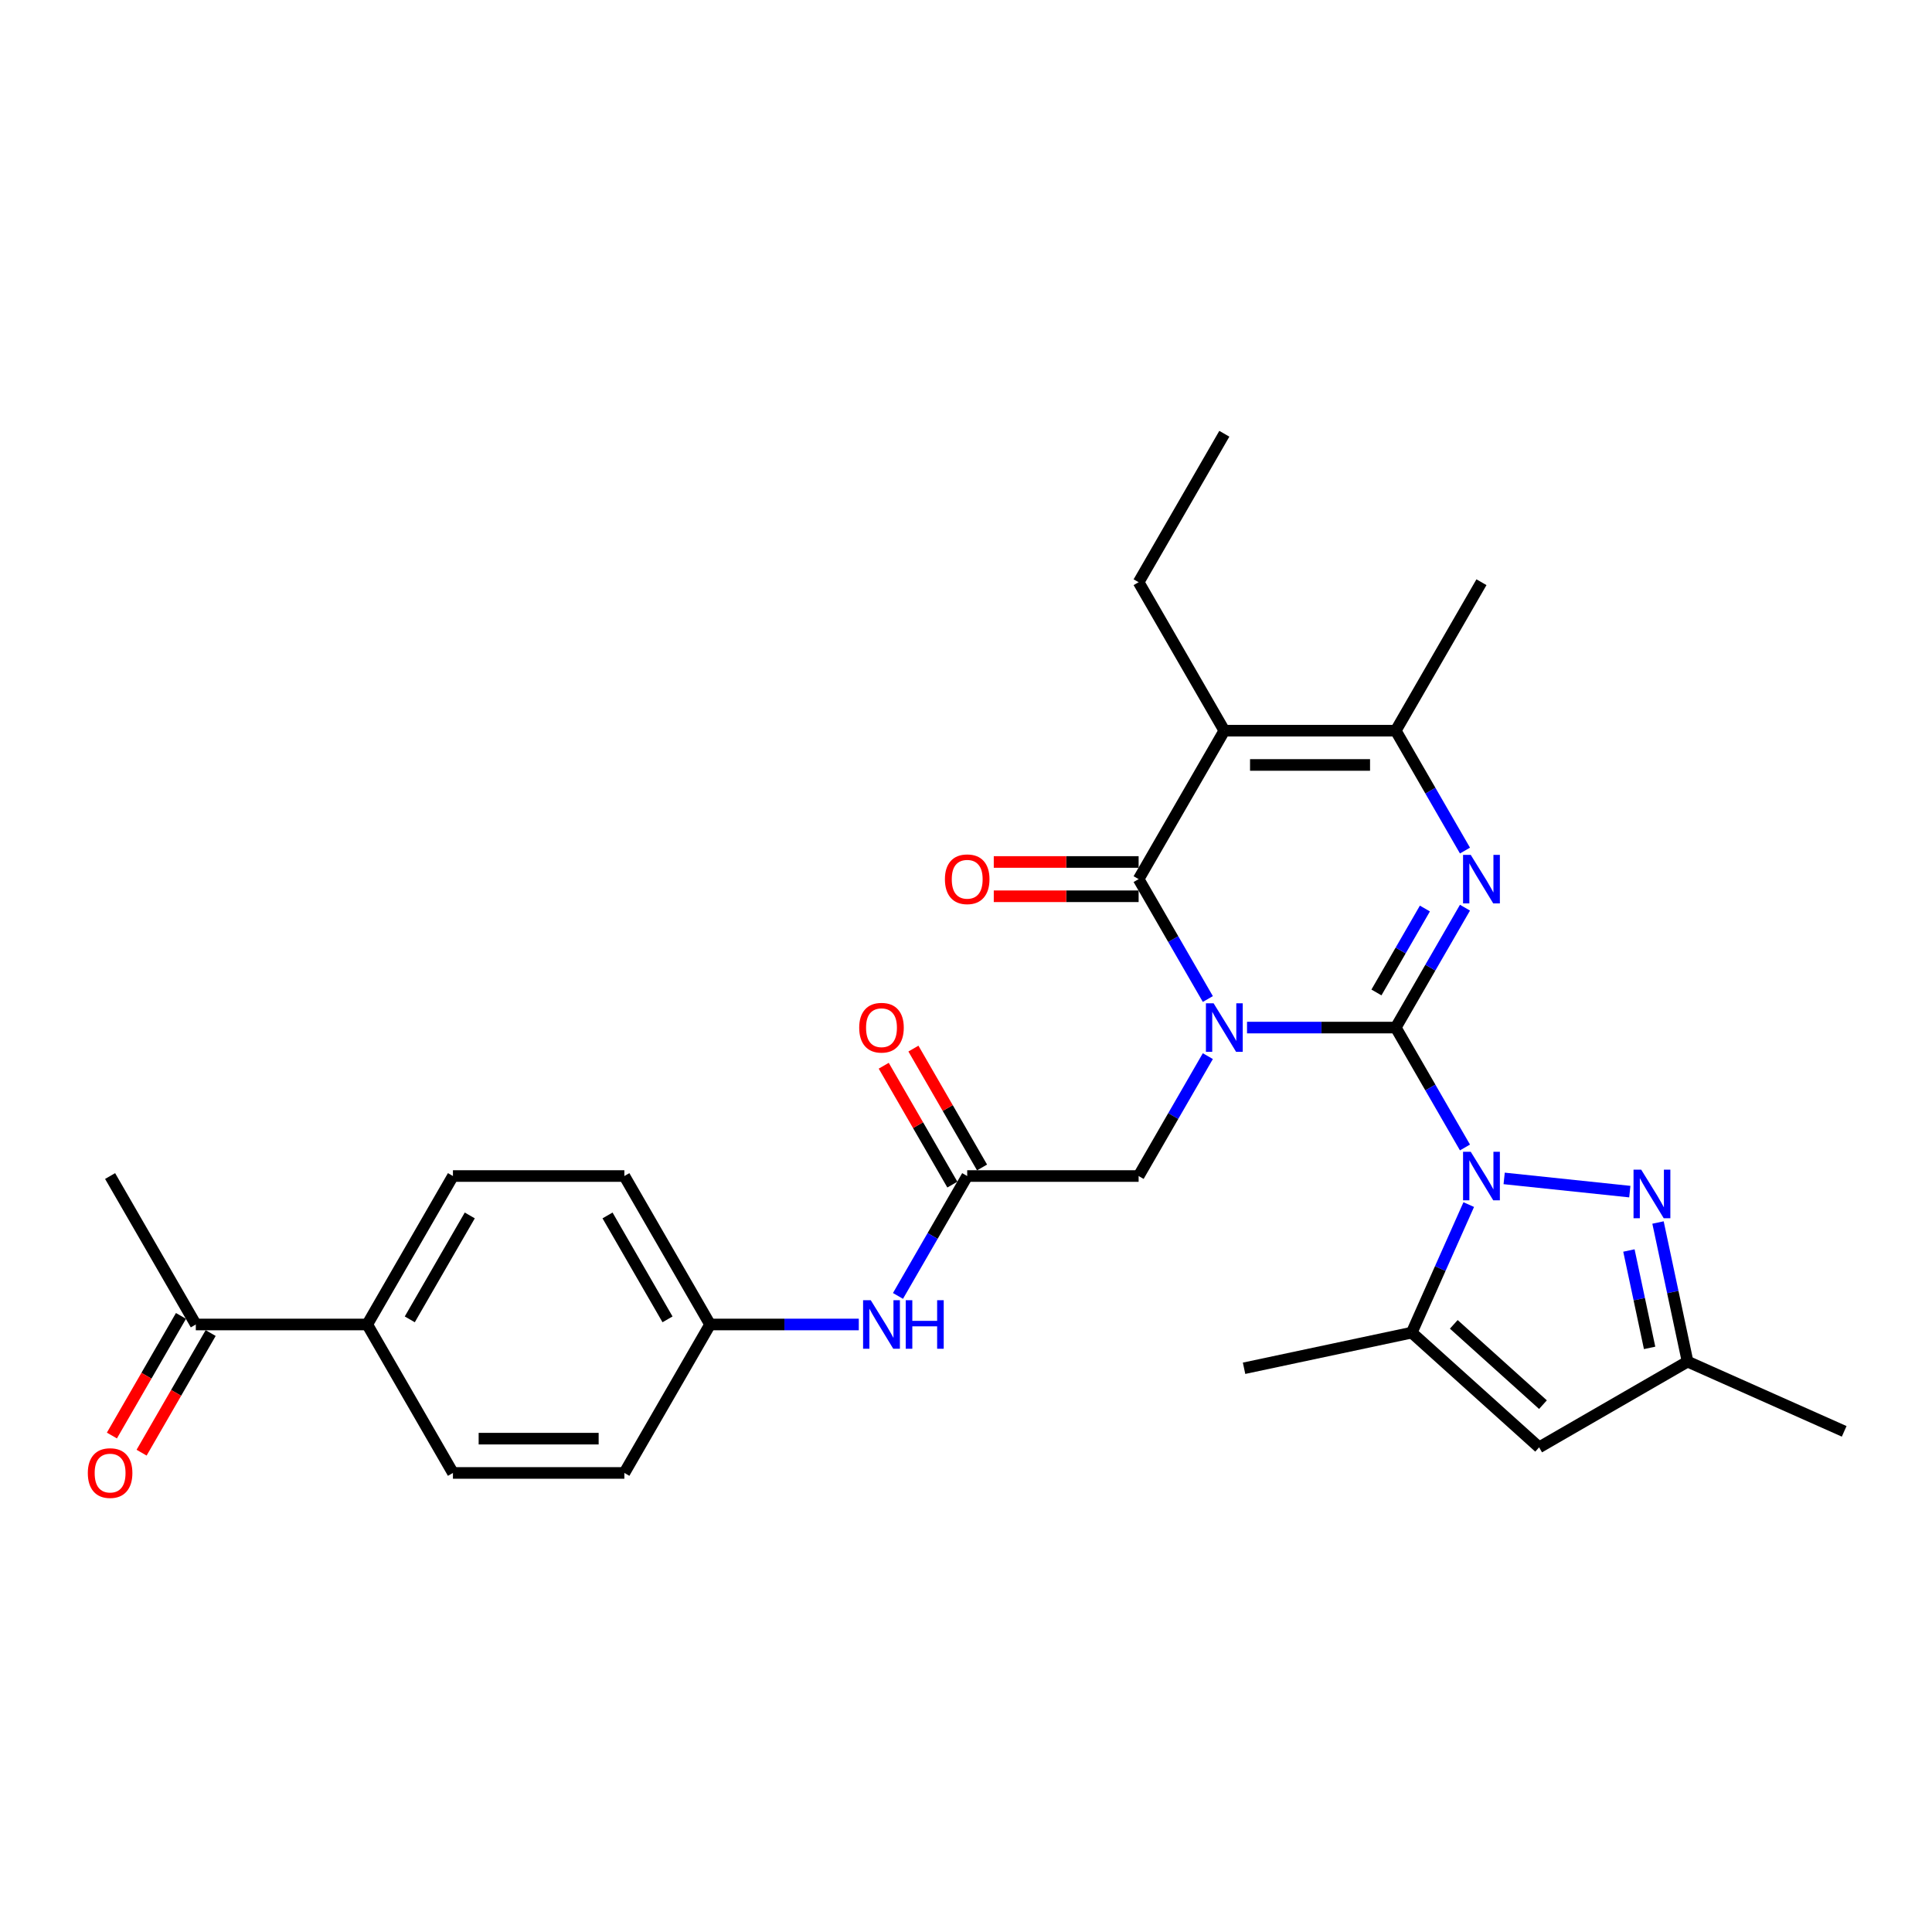 <?xml version='1.0' encoding='iso-8859-1'?>
<svg version='1.1' baseProfile='full'
              xmlns='http://www.w3.org/2000/svg'
                      xmlns:rdkit='http://www.rdkit.org/xml'
                      xmlns:xlink='http://www.w3.org/1999/xlink'
                  xml:space='preserve'
width='1000px' height='1000px' viewBox='0 0 1000 1000'>
<!-- END OF HEADER -->
<rect style='opacity:1.0;fill:#FFFFFF;stroke:none' width='1000' height='1000' x='0' y='0'> </rect>
<path class='bond-0' d='M 722.439,531.872 L 683.949,531.872' style='fill:none;fill-rule:evenodd;stroke:#000000;stroke-width:6px;stroke-linecap:butt;stroke-linejoin:miter;stroke-opacity:1' />
<path class='bond-0' d='M 683.949,531.872 L 645.459,531.872' style='fill:none;fill-rule:evenodd;stroke:#0000FF;stroke-width:6px;stroke-linecap:butt;stroke-linejoin:miter;stroke-opacity:1' />
<path class='bond-1' d='M 722.439,531.872 L 740.353,562.901' style='fill:none;fill-rule:evenodd;stroke:#000000;stroke-width:6px;stroke-linecap:butt;stroke-linejoin:miter;stroke-opacity:1' />
<path class='bond-1' d='M 740.353,562.901 L 758.268,593.929' style='fill:none;fill-rule:evenodd;stroke:#0000FF;stroke-width:6px;stroke-linecap:butt;stroke-linejoin:miter;stroke-opacity:1' />
<path class='bond-2' d='M 722.439,531.872 L 740.353,500.843' style='fill:none;fill-rule:evenodd;stroke:#000000;stroke-width:6px;stroke-linecap:butt;stroke-linejoin:miter;stroke-opacity:1' />
<path class='bond-2' d='M 740.353,500.843 L 758.268,469.814' style='fill:none;fill-rule:evenodd;stroke:#0000FF;stroke-width:6px;stroke-linecap:butt;stroke-linejoin:miter;stroke-opacity:1' />
<path class='bond-2' d='M 712.445,513.69 L 724.985,491.97' style='fill:none;fill-rule:evenodd;stroke:#000000;stroke-width:6px;stroke-linecap:butt;stroke-linejoin:miter;stroke-opacity:1' />
<path class='bond-2' d='M 724.985,491.97 L 737.525,470.25' style='fill:none;fill-rule:evenodd;stroke:#0000FF;stroke-width:6px;stroke-linecap:butt;stroke-linejoin:miter;stroke-opacity:1' />
<path class='bond-3' d='M 625.178,517.09 L 607.263,486.061' style='fill:none;fill-rule:evenodd;stroke:#0000FF;stroke-width:6px;stroke-linecap:butt;stroke-linejoin:miter;stroke-opacity:1' />
<path class='bond-3' d='M 607.263,486.061 L 589.349,455.032' style='fill:none;fill-rule:evenodd;stroke:#000000;stroke-width:6px;stroke-linecap:butt;stroke-linejoin:miter;stroke-opacity:1' />
<path class='bond-9' d='M 625.178,546.654 L 607.263,577.682' style='fill:none;fill-rule:evenodd;stroke:#0000FF;stroke-width:6px;stroke-linecap:butt;stroke-linejoin:miter;stroke-opacity:1' />
<path class='bond-9' d='M 607.263,577.682 L 589.349,608.711' style='fill:none;fill-rule:evenodd;stroke:#000000;stroke-width:6px;stroke-linecap:butt;stroke-linejoin:miter;stroke-opacity:1' />
<path class='bond-6' d='M 778.549,609.946 L 843.59,616.782' style='fill:none;fill-rule:evenodd;stroke:#0000FF;stroke-width:6px;stroke-linecap:butt;stroke-linejoin:miter;stroke-opacity:1' />
<path class='bond-7' d='M 760.221,623.493 L 745.467,656.63' style='fill:none;fill-rule:evenodd;stroke:#0000FF;stroke-width:6px;stroke-linecap:butt;stroke-linejoin:miter;stroke-opacity:1' />
<path class='bond-7' d='M 745.467,656.63 L 730.713,689.767' style='fill:none;fill-rule:evenodd;stroke:#000000;stroke-width:6px;stroke-linecap:butt;stroke-linejoin:miter;stroke-opacity:1' />
<path class='bond-5' d='M 758.268,440.25 L 740.353,409.222' style='fill:none;fill-rule:evenodd;stroke:#0000FF;stroke-width:6px;stroke-linecap:butt;stroke-linejoin:miter;stroke-opacity:1' />
<path class='bond-5' d='M 740.353,409.222 L 722.439,378.193' style='fill:none;fill-rule:evenodd;stroke:#000000;stroke-width:6px;stroke-linecap:butt;stroke-linejoin:miter;stroke-opacity:1' />
<path class='bond-12' d='M 589.349,446.16 L 551.862,446.16' style='fill:none;fill-rule:evenodd;stroke:#000000;stroke-width:6px;stroke-linecap:butt;stroke-linejoin:miter;stroke-opacity:1' />
<path class='bond-12' d='M 551.862,446.16 L 514.375,446.16' style='fill:none;fill-rule:evenodd;stroke:#FF0000;stroke-width:6px;stroke-linecap:butt;stroke-linejoin:miter;stroke-opacity:1' />
<path class='bond-12' d='M 589.349,463.905 L 551.862,463.905' style='fill:none;fill-rule:evenodd;stroke:#000000;stroke-width:6px;stroke-linecap:butt;stroke-linejoin:miter;stroke-opacity:1' />
<path class='bond-12' d='M 551.862,463.905 L 514.375,463.905' style='fill:none;fill-rule:evenodd;stroke:#FF0000;stroke-width:6px;stroke-linecap:butt;stroke-linejoin:miter;stroke-opacity:1' />
<path class='bond-29' d='M 589.349,455.032 L 633.712,378.193' style='fill:none;fill-rule:evenodd;stroke:#000000;stroke-width:6px;stroke-linecap:butt;stroke-linejoin:miter;stroke-opacity:1' />
<path class='bond-4' d='M 633.712,378.193 L 722.439,378.193' style='fill:none;fill-rule:evenodd;stroke:#000000;stroke-width:6px;stroke-linecap:butt;stroke-linejoin:miter;stroke-opacity:1' />
<path class='bond-4' d='M 647.021,395.938 L 709.13,395.938' style='fill:none;fill-rule:evenodd;stroke:#000000;stroke-width:6px;stroke-linecap:butt;stroke-linejoin:miter;stroke-opacity:1' />
<path class='bond-21' d='M 633.712,378.193 L 589.349,301.353' style='fill:none;fill-rule:evenodd;stroke:#000000;stroke-width:6px;stroke-linecap:butt;stroke-linejoin:miter;stroke-opacity:1' />
<path class='bond-24' d='M 722.439,378.193 L 766.802,301.353' style='fill:none;fill-rule:evenodd;stroke:#000000;stroke-width:6px;stroke-linecap:butt;stroke-linejoin:miter;stroke-opacity:1' />
<path class='bond-10' d='M 858.184,632.768 L 865.837,668.77' style='fill:none;fill-rule:evenodd;stroke:#0000FF;stroke-width:6px;stroke-linecap:butt;stroke-linejoin:miter;stroke-opacity:1' />
<path class='bond-10' d='M 865.837,668.77 L 873.49,704.773' style='fill:none;fill-rule:evenodd;stroke:#000000;stroke-width:6px;stroke-linecap:butt;stroke-linejoin:miter;stroke-opacity:1' />
<path class='bond-10' d='M 843.123,647.258 L 848.479,672.46' style='fill:none;fill-rule:evenodd;stroke:#0000FF;stroke-width:6px;stroke-linecap:butt;stroke-linejoin:miter;stroke-opacity:1' />
<path class='bond-10' d='M 848.479,672.46 L 853.836,697.662' style='fill:none;fill-rule:evenodd;stroke:#000000;stroke-width:6px;stroke-linecap:butt;stroke-linejoin:miter;stroke-opacity:1' />
<path class='bond-8' d='M 730.713,689.767 L 796.65,749.137' style='fill:none;fill-rule:evenodd;stroke:#000000;stroke-width:6px;stroke-linecap:butt;stroke-linejoin:miter;stroke-opacity:1' />
<path class='bond-8' d='M 752.478,685.485 L 798.634,727.044' style='fill:none;fill-rule:evenodd;stroke:#000000;stroke-width:6px;stroke-linecap:butt;stroke-linejoin:miter;stroke-opacity:1' />
<path class='bond-25' d='M 730.713,689.767 L 643.926,708.214' style='fill:none;fill-rule:evenodd;stroke:#000000;stroke-width:6px;stroke-linecap:butt;stroke-linejoin:miter;stroke-opacity:1' />
<path class='bond-30' d='M 796.65,749.137 L 873.49,704.773' style='fill:none;fill-rule:evenodd;stroke:#000000;stroke-width:6px;stroke-linecap:butt;stroke-linejoin:miter;stroke-opacity:1' />
<path class='bond-11' d='M 589.349,608.711 L 500.622,608.711' style='fill:none;fill-rule:evenodd;stroke:#000000;stroke-width:6px;stroke-linecap:butt;stroke-linejoin:miter;stroke-opacity:1' />
<path class='bond-26' d='M 873.49,704.773 L 954.545,740.862' style='fill:none;fill-rule:evenodd;stroke:#000000;stroke-width:6px;stroke-linecap:butt;stroke-linejoin:miter;stroke-opacity:1' />
<path class='bond-13' d='M 500.622,608.711 L 482.708,639.74' style='fill:none;fill-rule:evenodd;stroke:#000000;stroke-width:6px;stroke-linecap:butt;stroke-linejoin:miter;stroke-opacity:1' />
<path class='bond-13' d='M 482.708,639.74 L 464.793,670.769' style='fill:none;fill-rule:evenodd;stroke:#0000FF;stroke-width:6px;stroke-linecap:butt;stroke-linejoin:miter;stroke-opacity:1' />
<path class='bond-16' d='M 508.306,604.275 L 490.545,573.512' style='fill:none;fill-rule:evenodd;stroke:#000000;stroke-width:6px;stroke-linecap:butt;stroke-linejoin:miter;stroke-opacity:1' />
<path class='bond-16' d='M 490.545,573.512 L 472.784,542.75' style='fill:none;fill-rule:evenodd;stroke:#FF0000;stroke-width:6px;stroke-linecap:butt;stroke-linejoin:miter;stroke-opacity:1' />
<path class='bond-16' d='M 492.938,613.148 L 475.177,582.385' style='fill:none;fill-rule:evenodd;stroke:#000000;stroke-width:6px;stroke-linecap:butt;stroke-linejoin:miter;stroke-opacity:1' />
<path class='bond-16' d='M 475.177,582.385 L 457.416,551.622' style='fill:none;fill-rule:evenodd;stroke:#FF0000;stroke-width:6px;stroke-linecap:butt;stroke-linejoin:miter;stroke-opacity:1' />
<path class='bond-20' d='M 444.511,685.551 L 406.022,685.551' style='fill:none;fill-rule:evenodd;stroke:#0000FF;stroke-width:6px;stroke-linecap:butt;stroke-linejoin:miter;stroke-opacity:1' />
<path class='bond-20' d='M 406.022,685.551 L 367.532,685.551' style='fill:none;fill-rule:evenodd;stroke:#000000;stroke-width:6px;stroke-linecap:butt;stroke-linejoin:miter;stroke-opacity:1' />
<path class='bond-14' d='M 101.352,685.551 L 190.079,685.551' style='fill:none;fill-rule:evenodd;stroke:#000000;stroke-width:6px;stroke-linecap:butt;stroke-linejoin:miter;stroke-opacity:1' />
<path class='bond-17' d='M 93.668,681.114 L 75.795,712.072' style='fill:none;fill-rule:evenodd;stroke:#000000;stroke-width:6px;stroke-linecap:butt;stroke-linejoin:miter;stroke-opacity:1' />
<path class='bond-17' d='M 75.795,712.072 L 57.921,743.03' style='fill:none;fill-rule:evenodd;stroke:#FF0000;stroke-width:6px;stroke-linecap:butt;stroke-linejoin:miter;stroke-opacity:1' />
<path class='bond-17' d='M 109.036,689.987 L 91.163,720.945' style='fill:none;fill-rule:evenodd;stroke:#000000;stroke-width:6px;stroke-linecap:butt;stroke-linejoin:miter;stroke-opacity:1' />
<path class='bond-17' d='M 91.163,720.945 L 73.289,751.903' style='fill:none;fill-rule:evenodd;stroke:#FF0000;stroke-width:6px;stroke-linecap:butt;stroke-linejoin:miter;stroke-opacity:1' />
<path class='bond-27' d='M 101.352,685.551 L 56.989,608.711' style='fill:none;fill-rule:evenodd;stroke:#000000;stroke-width:6px;stroke-linecap:butt;stroke-linejoin:miter;stroke-opacity:1' />
<path class='bond-15' d='M 190.079,685.551 L 234.442,608.711' style='fill:none;fill-rule:evenodd;stroke:#000000;stroke-width:6px;stroke-linecap:butt;stroke-linejoin:miter;stroke-opacity:1' />
<path class='bond-15' d='M 212.101,682.897 L 243.156,629.11' style='fill:none;fill-rule:evenodd;stroke:#000000;stroke-width:6px;stroke-linecap:butt;stroke-linejoin:miter;stroke-opacity:1' />
<path class='bond-31' d='M 190.079,685.551 L 234.442,762.39' style='fill:none;fill-rule:evenodd;stroke:#000000;stroke-width:6px;stroke-linecap:butt;stroke-linejoin:miter;stroke-opacity:1' />
<path class='bond-18' d='M 234.442,762.39 L 323.169,762.39' style='fill:none;fill-rule:evenodd;stroke:#000000;stroke-width:6px;stroke-linecap:butt;stroke-linejoin:miter;stroke-opacity:1' />
<path class='bond-18' d='M 247.751,744.645 L 309.86,744.645' style='fill:none;fill-rule:evenodd;stroke:#000000;stroke-width:6px;stroke-linecap:butt;stroke-linejoin:miter;stroke-opacity:1' />
<path class='bond-19' d='M 234.442,608.711 L 323.169,608.711' style='fill:none;fill-rule:evenodd;stroke:#000000;stroke-width:6px;stroke-linecap:butt;stroke-linejoin:miter;stroke-opacity:1' />
<path class='bond-22' d='M 367.532,685.551 L 323.169,762.39' style='fill:none;fill-rule:evenodd;stroke:#000000;stroke-width:6px;stroke-linecap:butt;stroke-linejoin:miter;stroke-opacity:1' />
<path class='bond-23' d='M 367.532,685.551 L 323.169,608.711' style='fill:none;fill-rule:evenodd;stroke:#000000;stroke-width:6px;stroke-linecap:butt;stroke-linejoin:miter;stroke-opacity:1' />
<path class='bond-23' d='M 345.51,682.897 L 314.455,629.11' style='fill:none;fill-rule:evenodd;stroke:#000000;stroke-width:6px;stroke-linecap:butt;stroke-linejoin:miter;stroke-opacity:1' />
<path class='bond-28' d='M 589.349,301.353 L 633.712,224.514' style='fill:none;fill-rule:evenodd;stroke:#000000;stroke-width:6px;stroke-linecap:butt;stroke-linejoin:miter;stroke-opacity:1' />
<path  class='atom-1' d='M 628.158 519.308
L 636.391 532.617
Q 637.208 533.93, 638.521 536.308
Q 639.834 538.686, 639.905 538.828
L 639.905 519.308
L 643.241 519.308
L 643.241 544.435
L 639.799 544.435
L 630.961 529.884
Q 629.932 528.181, 628.832 526.229
Q 627.767 524.277, 627.448 523.673
L 627.448 544.435
L 624.183 544.435
L 624.183 519.308
L 628.158 519.308
' fill='#0000FF'/>
<path  class='atom-2' d='M 761.248 596.148
L 769.481 609.457
Q 770.298 610.77, 771.611 613.148
Q 772.924 615.525, 772.995 615.667
L 772.995 596.148
L 776.331 596.148
L 776.331 621.275
L 772.888 621.275
L 764.051 606.724
Q 763.022 605.02, 761.922 603.068
Q 760.857 601.116, 760.538 600.513
L 760.538 621.275
L 757.273 621.275
L 757.273 596.148
L 761.248 596.148
' fill='#0000FF'/>
<path  class='atom-3' d='M 761.248 442.469
L 769.481 455.778
Q 770.298 457.091, 771.611 459.469
Q 772.924 461.846, 772.995 461.988
L 772.995 442.469
L 776.331 442.469
L 776.331 467.596
L 772.888 467.596
L 764.051 453.045
Q 763.022 451.341, 761.922 449.389
Q 760.857 447.437, 760.538 446.834
L 760.538 467.596
L 757.273 467.596
L 757.273 442.469
L 761.248 442.469
' fill='#0000FF'/>
<path  class='atom-7' d='M 849.488 605.422
L 857.722 618.731
Q 858.538 620.044, 859.851 622.422
Q 861.165 624.8, 861.235 624.942
L 861.235 605.422
L 864.572 605.422
L 864.572 630.549
L 861.129 630.549
L 852.292 615.998
Q 851.263 614.295, 850.162 612.343
Q 849.098 610.391, 848.778 609.787
L 848.778 630.549
L 845.513 630.549
L 845.513 605.422
L 849.488 605.422
' fill='#0000FF'/>
<path  class='atom-13' d='M 489.088 455.103
Q 489.088 449.07, 492.069 445.698
Q 495.05 442.327, 500.622 442.327
Q 506.194 442.327, 509.175 445.698
Q 512.156 449.07, 512.156 455.103
Q 512.156 461.208, 509.14 464.686
Q 506.123 468.128, 500.622 468.128
Q 495.085 468.128, 492.069 464.686
Q 489.088 461.243, 489.088 455.103
M 500.622 465.289
Q 504.455 465.289, 506.513 462.734
Q 508.607 460.143, 508.607 455.103
Q 508.607 450.17, 506.513 447.686
Q 504.455 445.166, 500.622 445.166
Q 496.789 445.166, 494.695 447.65
Q 492.637 450.135, 492.637 455.103
Q 492.637 460.178, 494.695 462.734
Q 496.789 465.289, 500.622 465.289
' fill='#FF0000'/>
<path  class='atom-14' d='M 450.704 672.987
L 458.938 686.296
Q 459.755 687.609, 461.068 689.987
Q 462.381 692.365, 462.452 692.507
L 462.452 672.987
L 465.788 672.987
L 465.788 698.114
L 462.345 698.114
L 453.508 683.563
Q 452.479 681.86, 451.379 679.908
Q 450.314 677.956, 449.995 677.352
L 449.995 698.114
L 446.729 698.114
L 446.729 672.987
L 450.704 672.987
' fill='#0000FF'/>
<path  class='atom-14' d='M 468.805 672.987
L 472.212 672.987
L 472.212 683.67
L 485.059 683.67
L 485.059 672.987
L 488.466 672.987
L 488.466 698.114
L 485.059 698.114
L 485.059 686.509
L 472.212 686.509
L 472.212 698.114
L 468.805 698.114
L 468.805 672.987
' fill='#0000FF'/>
<path  class='atom-17' d='M 444.724 531.943
Q 444.724 525.909, 447.705 522.538
Q 450.687 519.166, 456.259 519.166
Q 461.831 519.166, 464.812 522.538
Q 467.793 525.909, 467.793 531.943
Q 467.793 538.047, 464.776 541.525
Q 461.76 544.968, 456.259 544.968
Q 450.722 544.968, 447.705 541.525
Q 444.724 538.083, 444.724 531.943
M 456.259 542.129
Q 460.092 542.129, 462.15 539.573
Q 464.244 536.982, 464.244 531.943
Q 464.244 527.01, 462.15 524.525
Q 460.092 522.005, 456.259 522.005
Q 452.426 522.005, 450.332 524.49
Q 448.273 526.974, 448.273 531.943
Q 448.273 537.018, 450.332 539.573
Q 452.426 542.129, 456.259 542.129
' fill='#FF0000'/>
<path  class='atom-18' d='M 45.455 762.461
Q 45.455 756.428, 48.436 753.056
Q 51.417 749.685, 56.989 749.685
Q 62.561 749.685, 65.542 753.056
Q 68.523 756.428, 68.523 762.461
Q 68.523 768.566, 65.507 772.044
Q 62.49 775.486, 56.989 775.486
Q 51.453 775.486, 48.436 772.044
Q 45.455 768.601, 45.455 762.461
M 56.989 772.647
Q 60.822 772.647, 62.88 770.092
Q 64.974 767.501, 64.974 762.461
Q 64.974 757.528, 62.88 755.044
Q 60.822 752.524, 56.989 752.524
Q 53.156 752.524, 51.062 755.008
Q 49.004 757.492, 49.004 762.461
Q 49.004 767.536, 51.062 770.092
Q 53.156 772.647, 56.989 772.647
' fill='#FF0000'/>
</svg>
